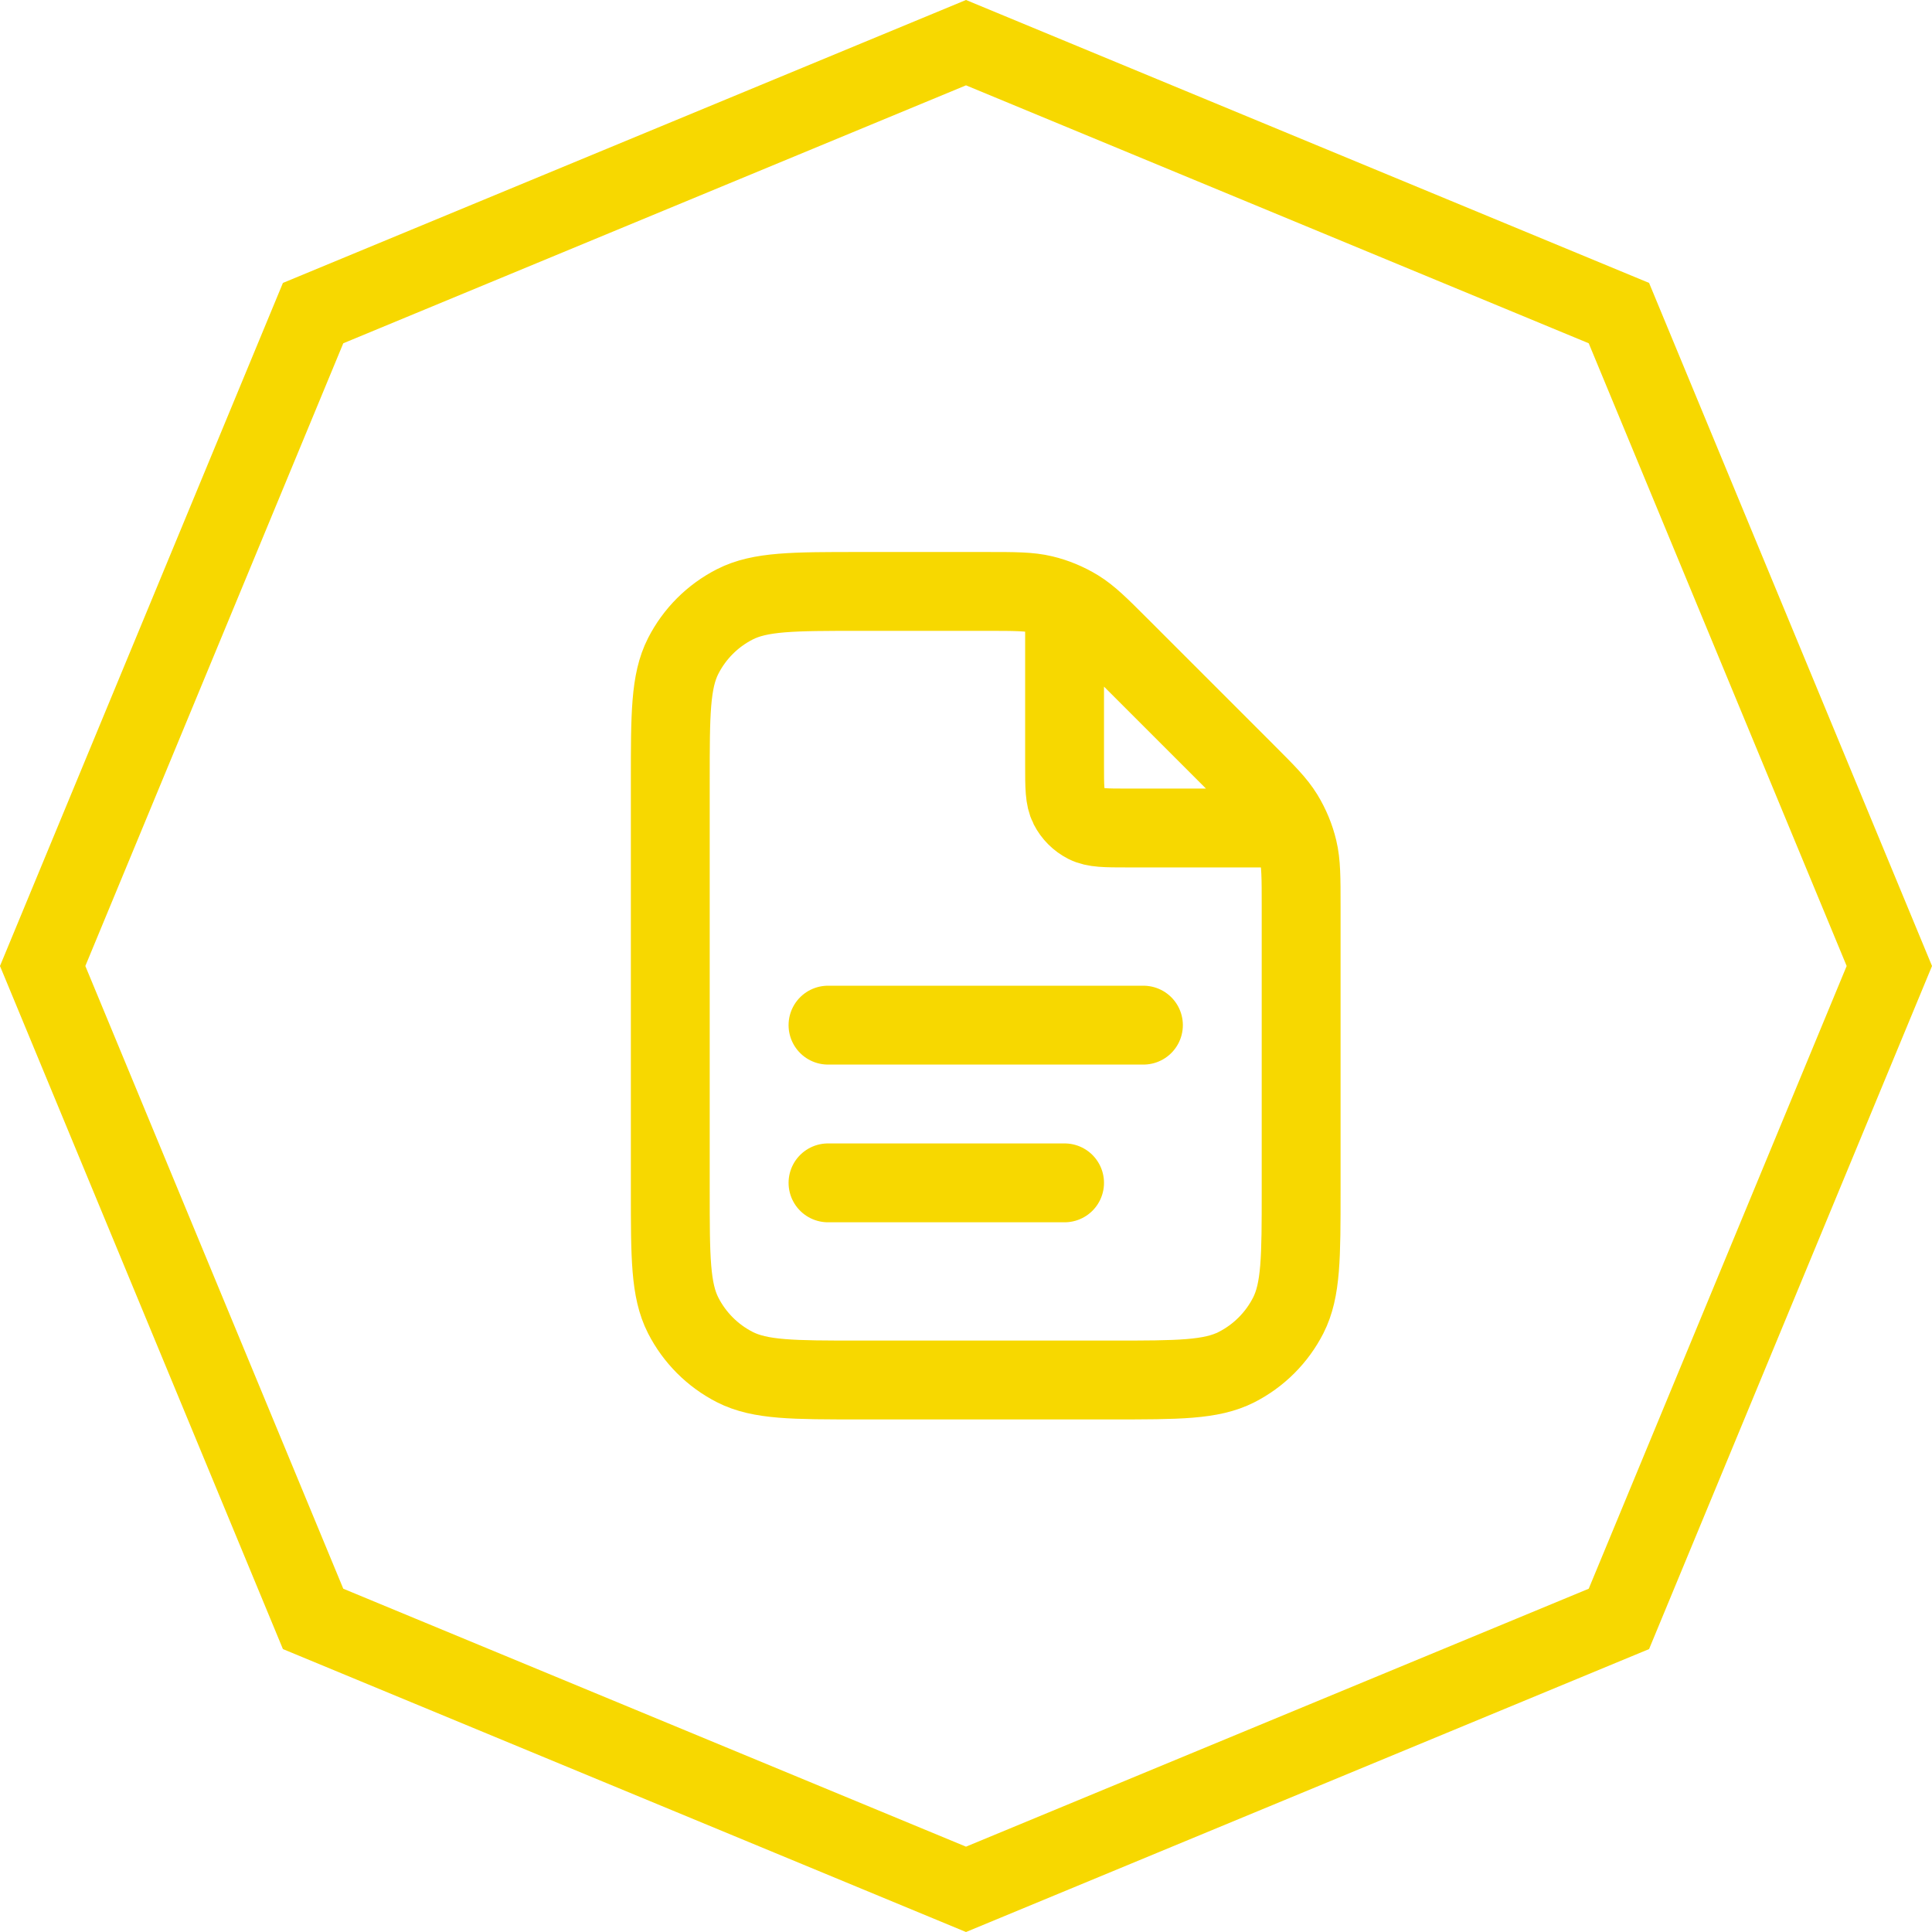 <svg width="49" height="49" viewBox="0 0 49 49" fill="none" xmlns="http://www.w3.org/2000/svg">
<g id="document icon">
<path id="Polygon 6" d="M7.941 7.941L24.5 1.082L41.059 7.941L47.918 24.5L41.059 41.059L24.5 47.918L7.941 41.059L1.082 24.5L7.941 7.941Z" stroke="#F7D800" stroke-width="2"/>
<path id="Icon" d="M27 15.27V19.4C27 19.96 27 20.24 27.109 20.454C27.205 20.642 27.358 20.795 27.546 20.891C27.76 21 28.04 21 28.6 21H32.73M27 30H21M29 26H21M33 22.988V30.2C33 31.88 33 32.72 32.673 33.362C32.385 33.926 31.927 34.385 31.362 34.673C30.72 35 29.88 35 28.2 35H21.8C20.12 35 19.28 35 18.638 34.673C18.073 34.385 17.615 33.926 17.327 33.362C17 32.72 17 31.88 17 30.2V19.8C17 18.12 17 17.28 17.327 16.638C17.615 16.073 18.073 15.615 18.638 15.327C19.28 15 20.12 15 21.8 15H25.012C25.745 15 26.112 15 26.458 15.083C26.764 15.156 27.056 15.278 27.325 15.442C27.628 15.628 27.887 15.887 28.406 16.406L31.594 19.594C32.113 20.113 32.372 20.372 32.558 20.675C32.722 20.944 32.844 21.236 32.917 21.542C33 21.888 33 22.255 33 22.988Z" stroke="#F7D800" stroke-width="2" stroke-linecap="round" stroke-linejoin="round"/>
</g>
</svg>

